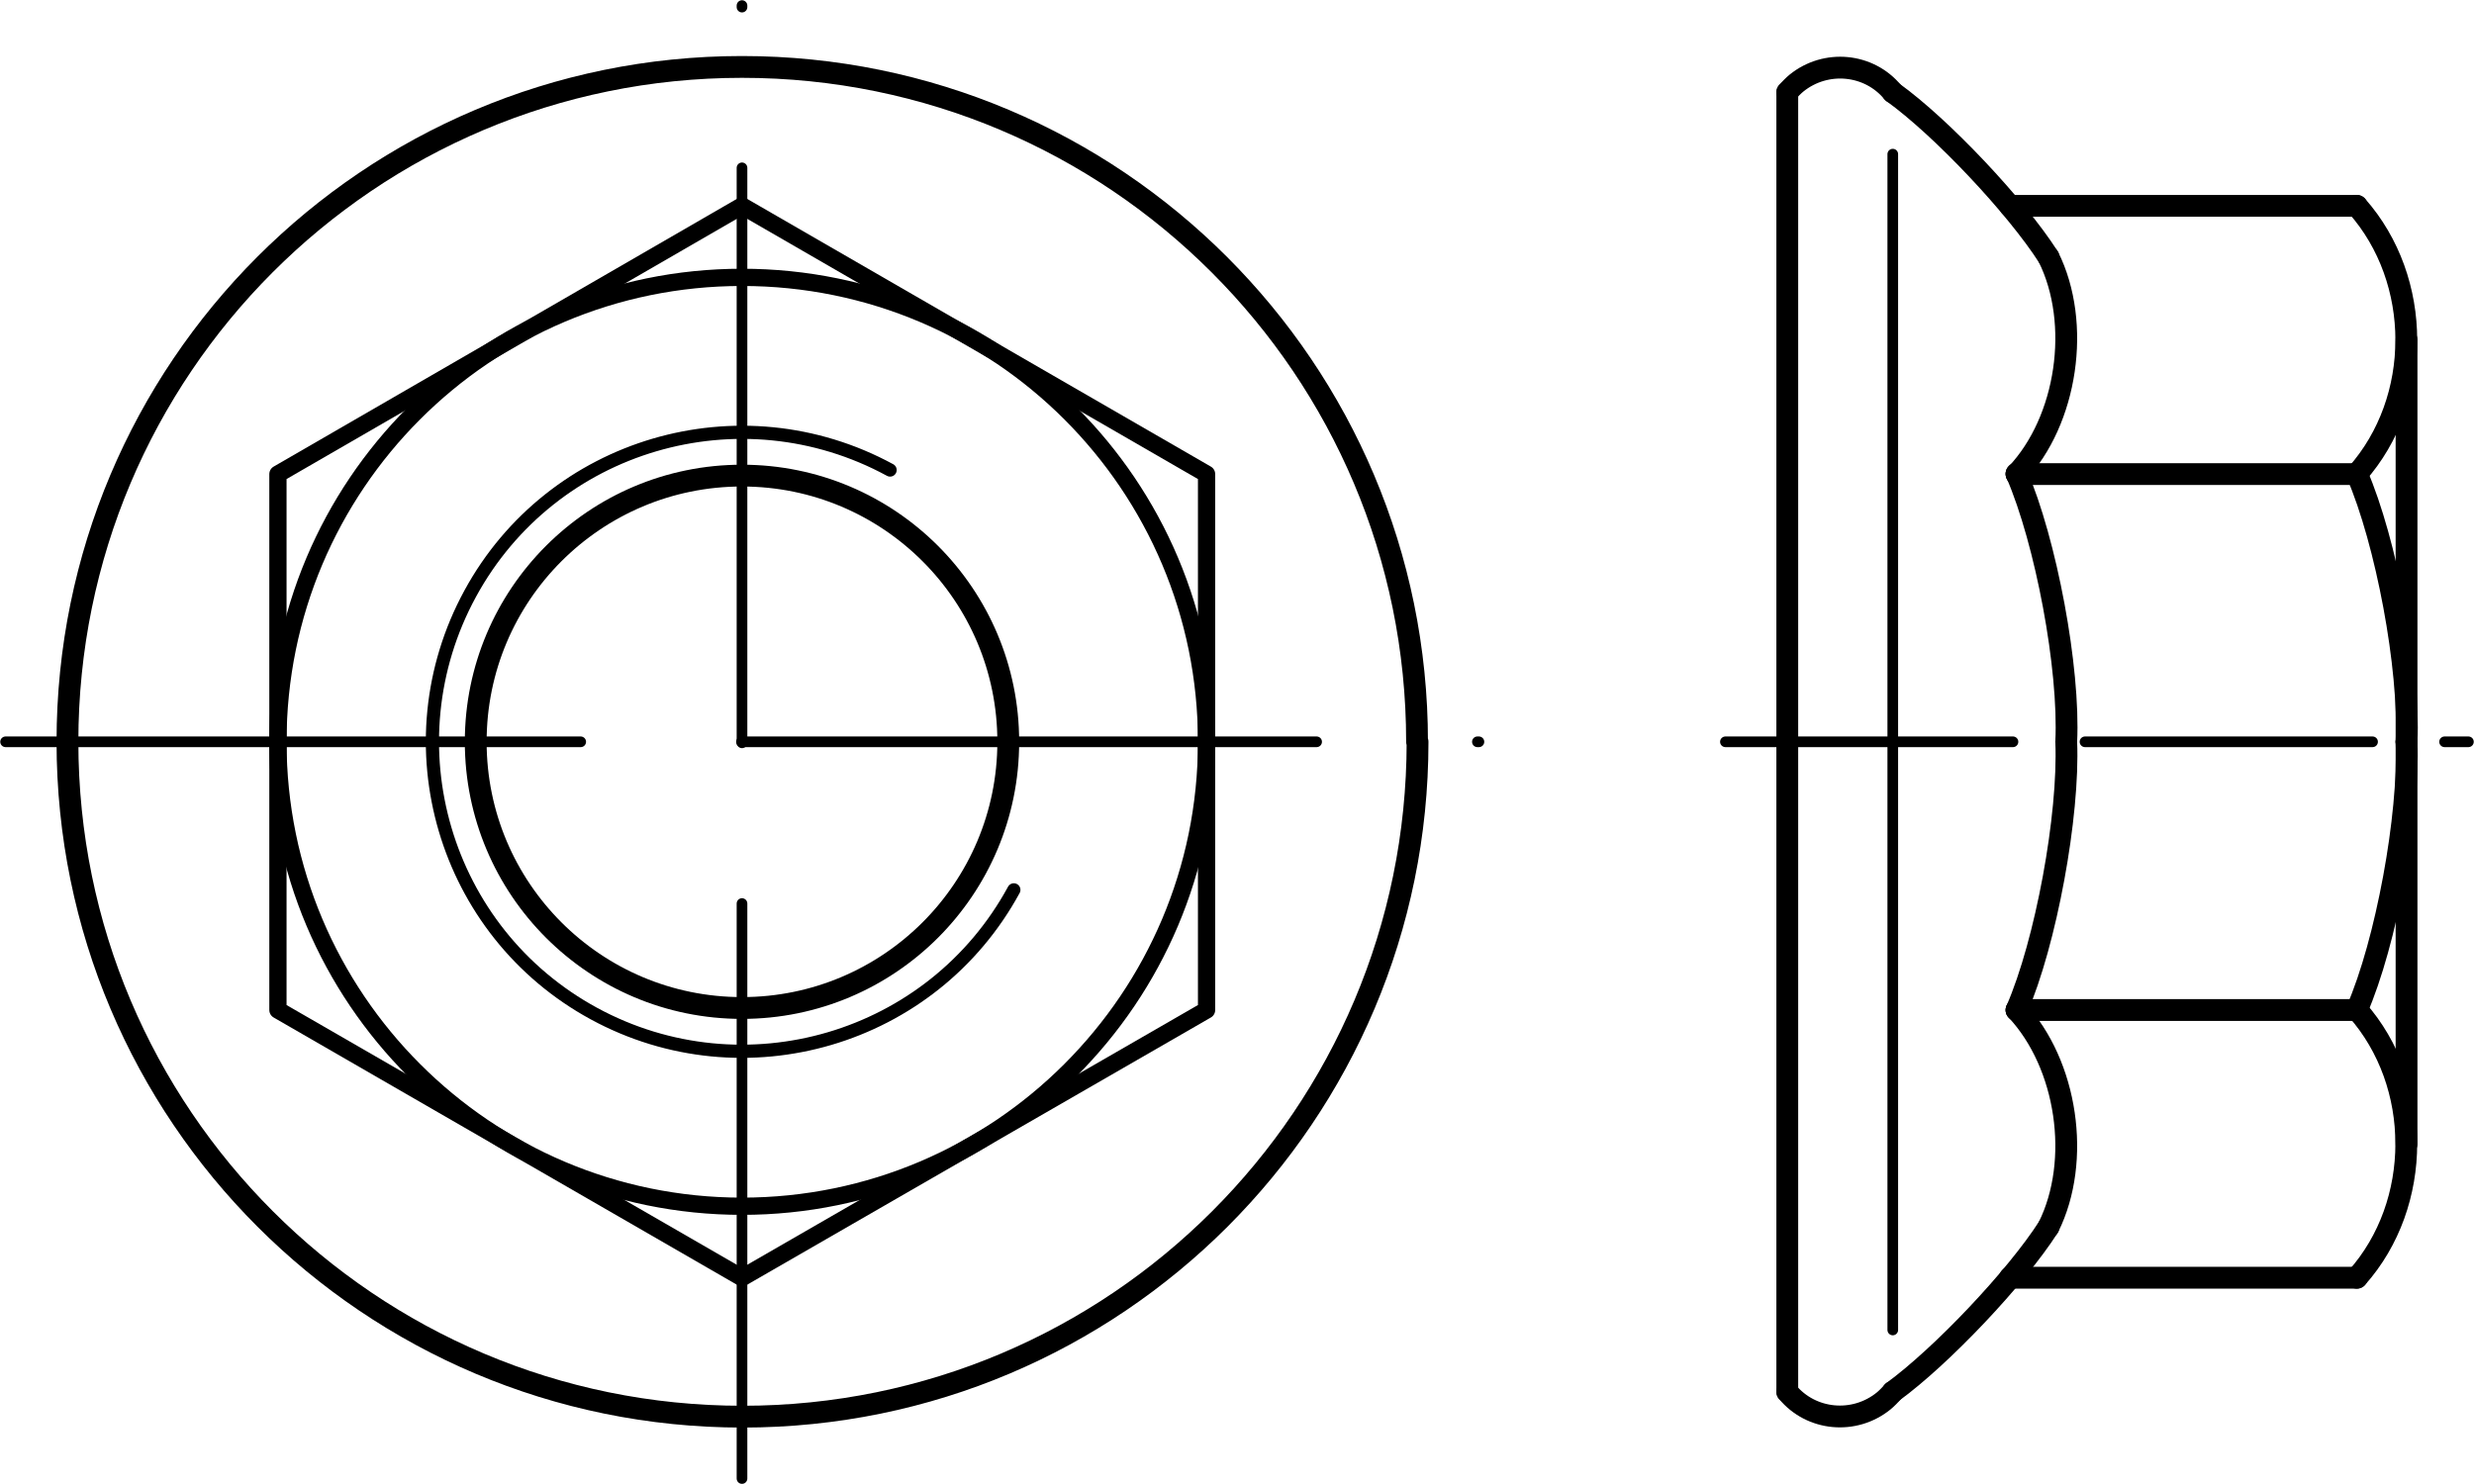 <?xml version="1.0" encoding="utf-8"?>
<!-- Generator: Adobe Illustrator 27.0.1, SVG Export Plug-In . SVG Version: 6.00 Build 0)  -->
<svg version="1.1" id="Ebene_1" xmlns="http://www.w3.org/2000/svg" xmlns:xlink="http://www.w3.org/1999/xlink" x="0px" y="0px"
	 viewBox="0 0 48.78 29.26" style="enable-background:new 0 0 48.78 29.26;" xml:space="preserve">
<g id="Konturlinie">
	<g id="LWPOLYLINE">
		<polyline style="fill:none;stroke:#000000;stroke-width:0.34;stroke-linecap:round;stroke-linejoin:round;" points="5.48,19.92 
			14.63,25.2 23.79,19.92 23.79,9.35 14.63,4.06 5.48,9.35 5.48,19.92 		"/>
	</g>
	<g id="CIRCLE">
		<path style="fill:none;stroke:#000000;stroke-width:0.43;stroke-linecap:round;stroke-linejoin:round;" d="M27.94,14.63
			c0-7.35-5.96-13.31-13.31-13.31S1.33,7.28,1.33,14.63s5.96,13.31,13.31,13.31s13.31-5.96,13.31-13.31l0,0H27.94z"/>
	</g>
	<g id="CIRCLE-2">
		<path style="fill:none;stroke:#000000;stroke-width:0.43;stroke-linecap:round;stroke-linejoin:round;" d="M19.88,14.63
			c0-2.9-2.35-5.25-5.25-5.25s-5.25,2.35-5.25,5.25s2.35,5.25,5.25,5.25S19.88,17.53,19.88,14.63
			C19.88,14.63,19.88,14.63,19.88,14.63z"/>
	</g>
	<g id="CIRCLE-3">
		<path style="fill:none;stroke:#000000;stroke-width:0.34;stroke-linecap:round;stroke-linejoin:round;" d="M23.79,14.63
			c0-5.06-4.1-9.16-9.16-9.16s-9.15,4.11-9.15,9.16s4.1,9.16,9.15,9.16S23.79,19.69,23.79,14.63
			C23.79,14.63,23.79,14.63,23.79,14.63z"/>
	</g>
	<g id="LINE">
		
			<line style="fill:none;stroke:#000000;stroke-width:0.43;stroke-linecap:round;stroke-linejoin:round;" x1="35.24" y1="1.82" x2="35.24" y2="14.63"/>
	</g>
	<g id="ARC">
		<path style="fill:none;stroke:#000000;stroke-width:0.43;stroke-linecap:round;stroke-linejoin:round;" d="M37.32,1.82
			c-0.47-0.57-1.32-0.65-1.9-0.18c-0.05,0.04-0.14,0.13-0.18,0.18"/>
	</g>
	<g id="LINE-2">
		
			<line style="fill:none;stroke:#000000;stroke-width:0.43;stroke-linecap:round;stroke-linejoin:round;" x1="47.45" y1="14.63" x2="47.45" y2="6.7"/>
	</g>
	<g id="LINE-3">
		
			<line style="fill:none;stroke:#000000;stroke-width:0.43;stroke-linecap:round;stroke-linejoin:round;" x1="46.47" y1="9.35" x2="39.76" y2="9.35"/>
	</g>
	<g id="LINE-4">
		
			<line style="fill:none;stroke:#000000;stroke-width:0.43;stroke-linecap:round;stroke-linejoin:round;" x1="46.47" y1="4.06" x2="39.63" y2="4.06"/>
	</g>
	<g id="ARC-2">
		<path style="fill:none;stroke:#000000;stroke-width:0.43;stroke-linecap:round;stroke-linejoin:round;" d="M46.47,9.35
			c1.3-1.47,1.3-3.82,0-5.29"/>
	</g>
	<g id="ARC-3">
		<path style="fill:none;stroke:#000000;stroke-width:0.43;stroke-linecap:round;stroke-linejoin:round;" d="M47.45,14.63
			c0.07-1.45-0.4-3.95-0.98-5.29"/>
	</g>
	<g id="ARC-4">
		<path style="fill:none;stroke:#000000;stroke-width:0.43;stroke-linecap:round;stroke-linejoin:round;" d="M39.76,9.35
			c1-1.06,1.28-2.97,0.63-4.28"/>
	</g>
	<g id="ARC-5">
		<path style="fill:none;stroke:#000000;stroke-width:0.43;stroke-linecap:round;stroke-linejoin:round;" d="M40.74,14.63
			c0.07-1.45-0.4-3.95-0.98-5.29"/>
	</g>
	<g id="ARC-6">
		<path style="fill:none;stroke:#000000;stroke-width:0.43;stroke-linecap:round;stroke-linejoin:round;" d="M40.39,5.07
			c-0.64-1-2.11-2.56-3.07-3.25"/>
	</g>
	<g id="LINE-5">
		
			<line style="fill:none;stroke:#000000;stroke-width:0.43;stroke-linecap:round;stroke-linejoin:round;" x1="35.24" y1="27.45" x2="35.24" y2="14.63"/>
	</g>
	<g id="ARC-7">
		<path style="fill:none;stroke:#000000;stroke-width:0.43;stroke-linecap:round;stroke-linejoin:round;" d="M35.24,27.45
			c0.47,0.57,1.32,0.65,1.9,0.18c0.05-0.04,0.14-0.13,0.18-0.18"/>
	</g>
	<g id="LINE-6">
		
			<line style="fill:none;stroke:#000000;stroke-width:0.43;stroke-linecap:round;stroke-linejoin:round;" x1="47.45" y1="14.63" x2="47.45" y2="22.56"/>
	</g>
	<g id="LINE-7">
		
			<line style="fill:none;stroke:#000000;stroke-width:0.43;stroke-linecap:round;stroke-linejoin:round;" x1="46.47" y1="19.92" x2="39.76" y2="19.92"/>
	</g>
	<g id="LINE-8">
		
			<line style="fill:none;stroke:#000000;stroke-width:0.43;stroke-linecap:round;stroke-linejoin:round;" x1="46.47" y1="25.2" x2="39.63" y2="25.2"/>
	</g>
	<g id="ARC-8">
		<path style="fill:none;stroke:#000000;stroke-width:0.43;stroke-linecap:round;stroke-linejoin:round;" d="M46.47,25.2
			c1.3-1.46,1.3-3.82,0-5.29"/>
	</g>
	<g id="ARC-9">
		<path style="fill:none;stroke:#000000;stroke-width:0.43;stroke-linecap:round;stroke-linejoin:round;" d="M46.47,19.92
			c0.58-1.33,1.04-3.84,0.98-5.29"/>
	</g>
	<g id="ARC-10">
		<path style="fill:none;stroke:#000000;stroke-width:0.43;stroke-linecap:round;stroke-linejoin:round;" d="M40.39,24.2
			c0.65-1.31,0.37-3.21-0.63-4.28"/>
	</g>
	<g id="ARC-11">
		<path style="fill:none;stroke:#000000;stroke-width:0.43;stroke-linecap:round;stroke-linejoin:round;" d="M39.76,19.92
			c0.58-1.33,1.04-3.84,0.98-5.29"/>
	</g>
	<g id="ARC-12">
		<path style="fill:none;stroke:#000000;stroke-width:0.43;stroke-linecap:round;stroke-linejoin:round;" d="M37.32,27.45
			c0.96-0.7,2.43-2.25,3.07-3.25"/>
	</g>
</g>
<g id="Mittellinie">
	<g id="LINE-9">
		
			<line style="fill:none;stroke:#000000;stroke-width:0.21;stroke-linecap:round;stroke-linejoin:round;stroke-dasharray:0,0,0,0,11.34,3.17;" x1="0.11" y1="14.63" x2="29.16" y2="14.63"/>
	</g>
	<g id="LINE-10">
		
			<line style="fill:none;stroke:#000000;stroke-width:0.21;stroke-linecap:round;stroke-linejoin:round;stroke-dasharray:0,0,0,0,11.34,3.17;" x1="14.63" y1="29.16" x2="14.63" y2="0.11"/>
	</g>
	<g id="LINE-11">
		
			<line style="fill:none;stroke:#000000;stroke-width:0.21;stroke-linecap:round;stroke-linejoin:round;stroke-dasharray:0,0,0,0,5.67,1.42;" x1="34.02" y1="14.63" x2="48.67" y2="14.63"/>
	</g>
</g>
<g id="Gewindelinie">
	<g id="ARC-13">
		<path style="fill:none;stroke:#000000;stroke-width:0.26;stroke-linecap:round;stroke-linejoin:round;" d="M17.55,9.27
			c-2.96-1.61-6.67-0.52-8.28,2.44s-0.52,6.67,2.44,8.28s6.67,0.52,8.28-2.44l0,0"/>
	</g>
	<g id="LINE-12">
		
			<line style="fill:none;stroke:#000000;stroke-width:0.21;stroke-linecap:round;stroke-linejoin:round;" x1="37.32" y1="14.63" x2="37.32" y2="3.04"/>
	</g>
	<g id="LINE-13">
		
			<line style="fill:none;stroke:#000000;stroke-width:0.21;stroke-linecap:round;stroke-linejoin:round;" x1="37.32" y1="14.63" x2="37.32" y2="26.23"/>
	</g>
</g>
</svg>
